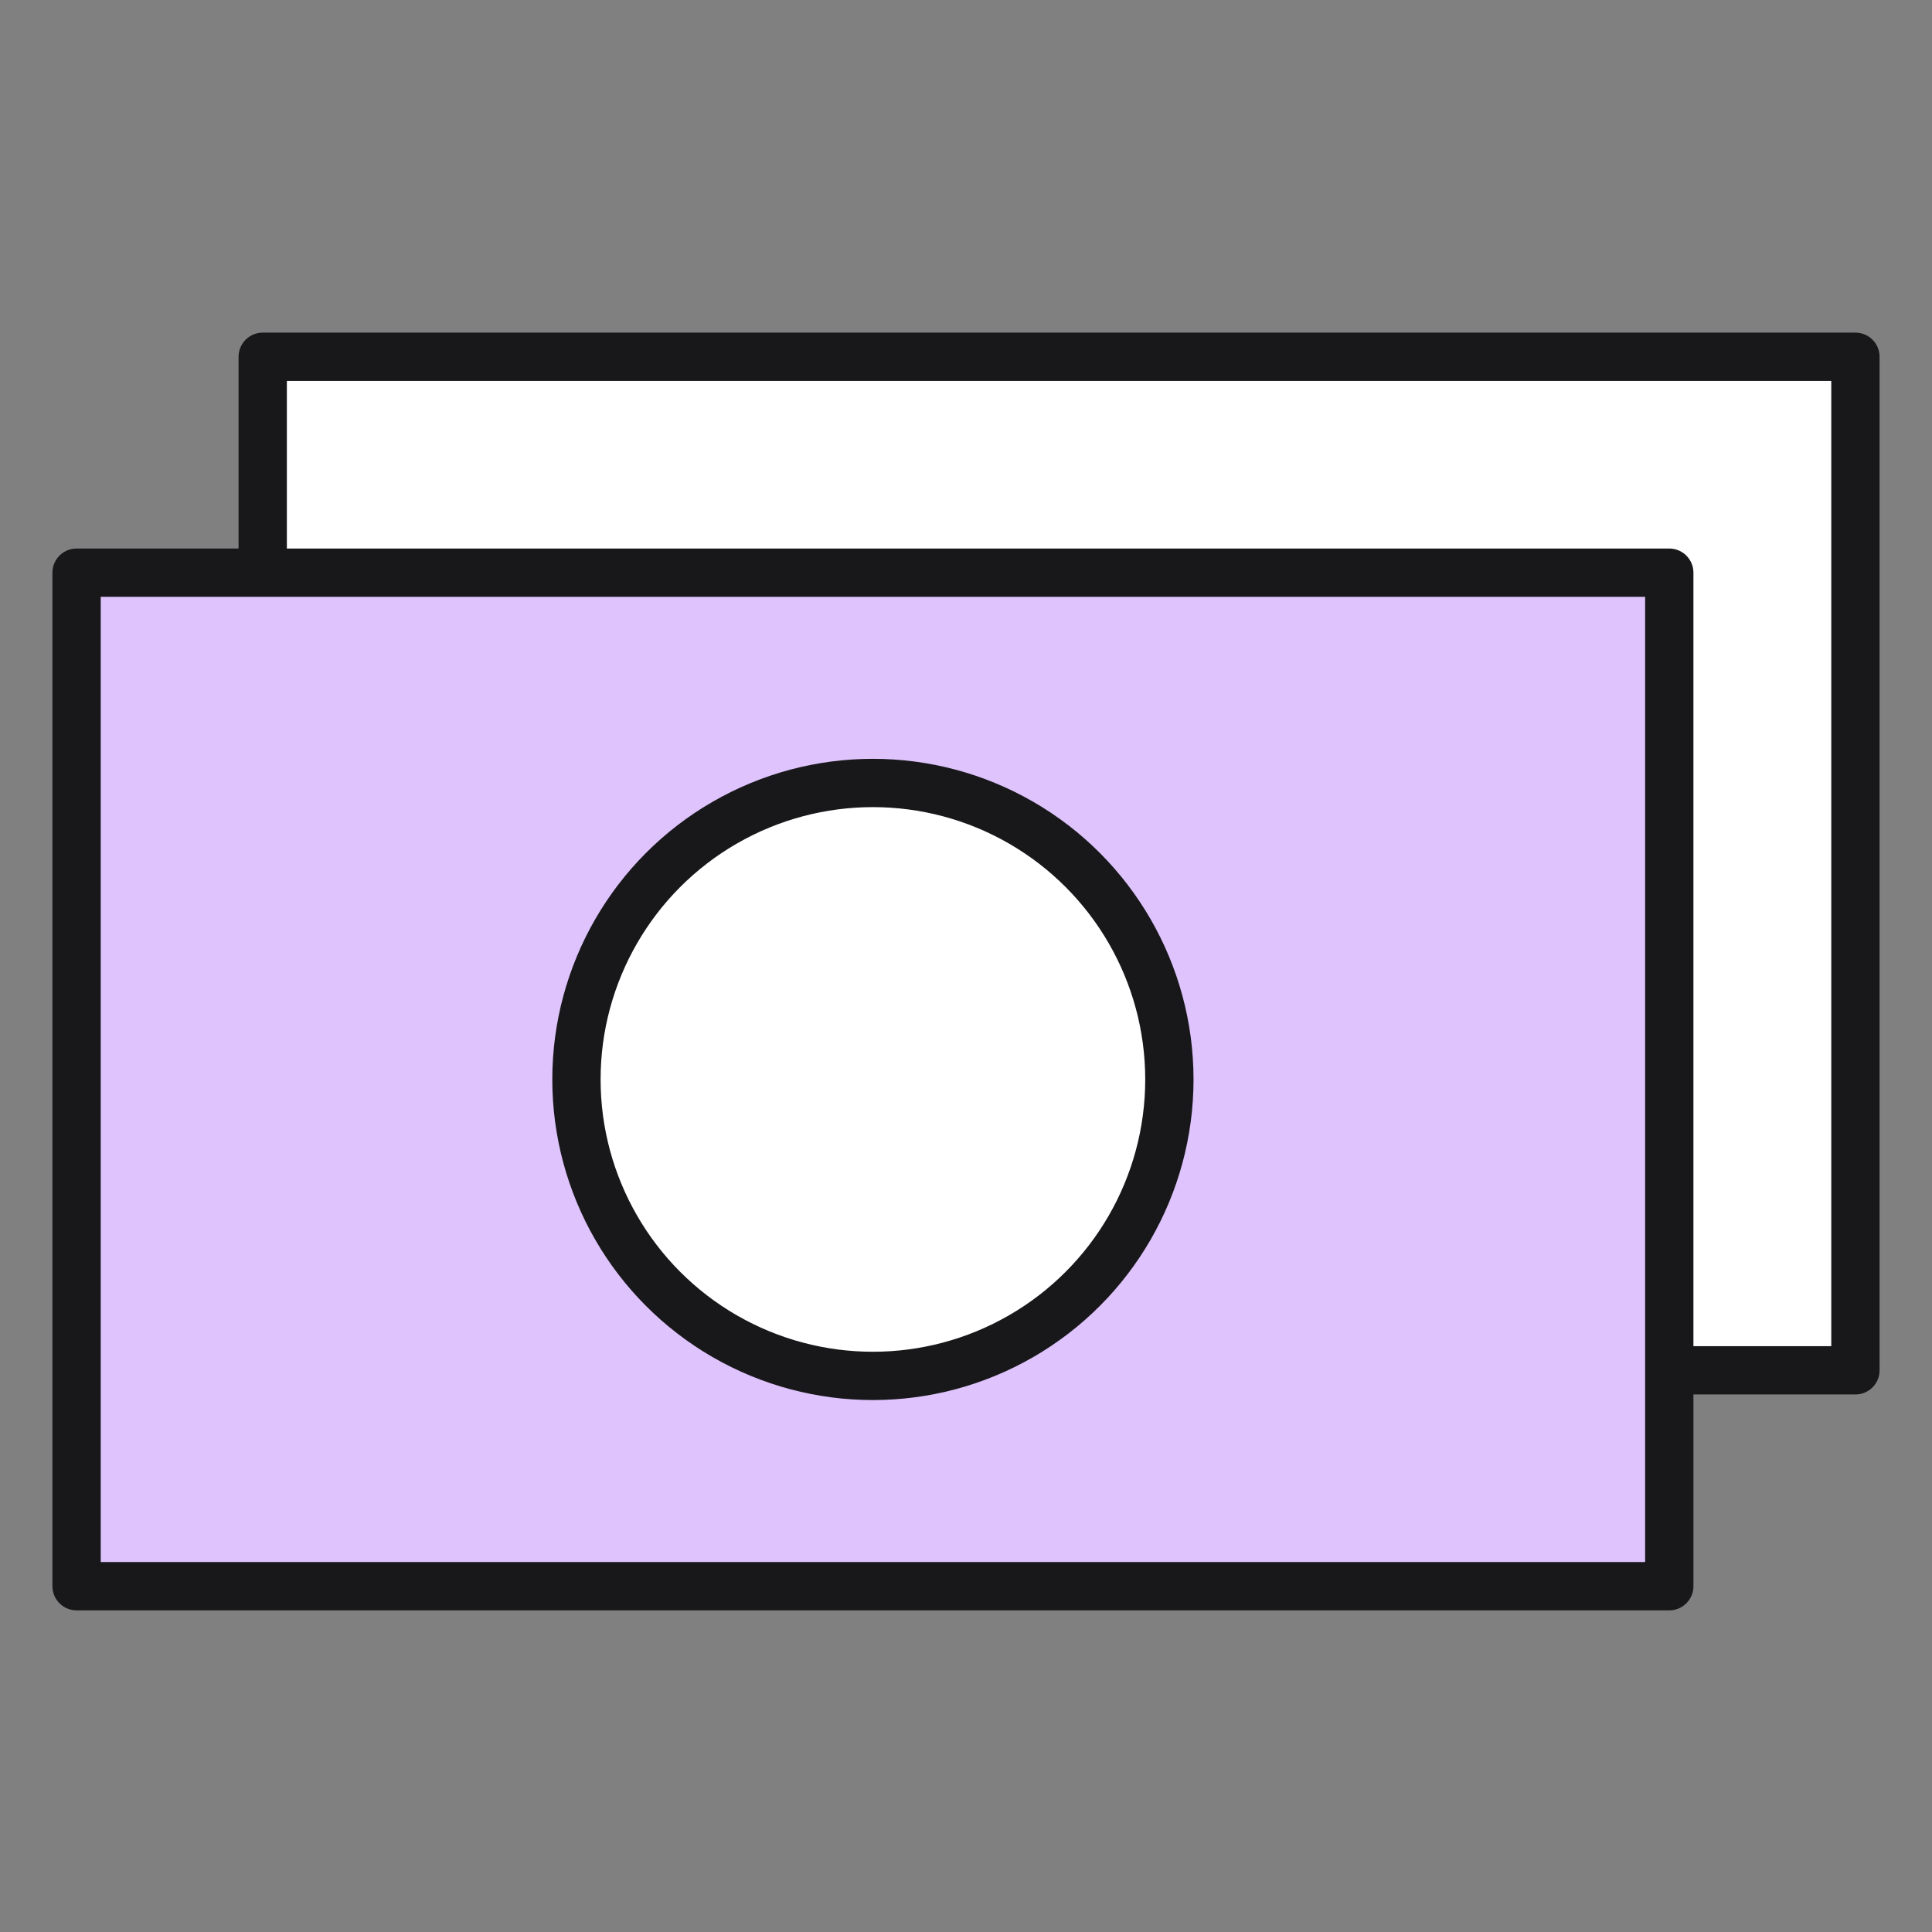 <svg width="60" height="60" viewBox="0 0 60 60" fill="none" xmlns="http://www.w3.org/2000/svg">
<rect x="0" y="0" width="60" height="60" fill="#808080" stroke="none"/>
<rect x="8.159" y="11.08" width="49.463" height="31.476" fill="white" stroke="#18181B" stroke-width="1.5" stroke-linejoin="round"/>
<rect x="2.378" y="17.785" width="49.463" height="31.476" fill="#DFC3FC" stroke="#18181B" stroke-width="1.5" stroke-linejoin="round"/>
<circle cx="27.109" cy="33.523" r="9.207" fill="white" stroke="#18181B" stroke-width="1.5"/>
</svg>
